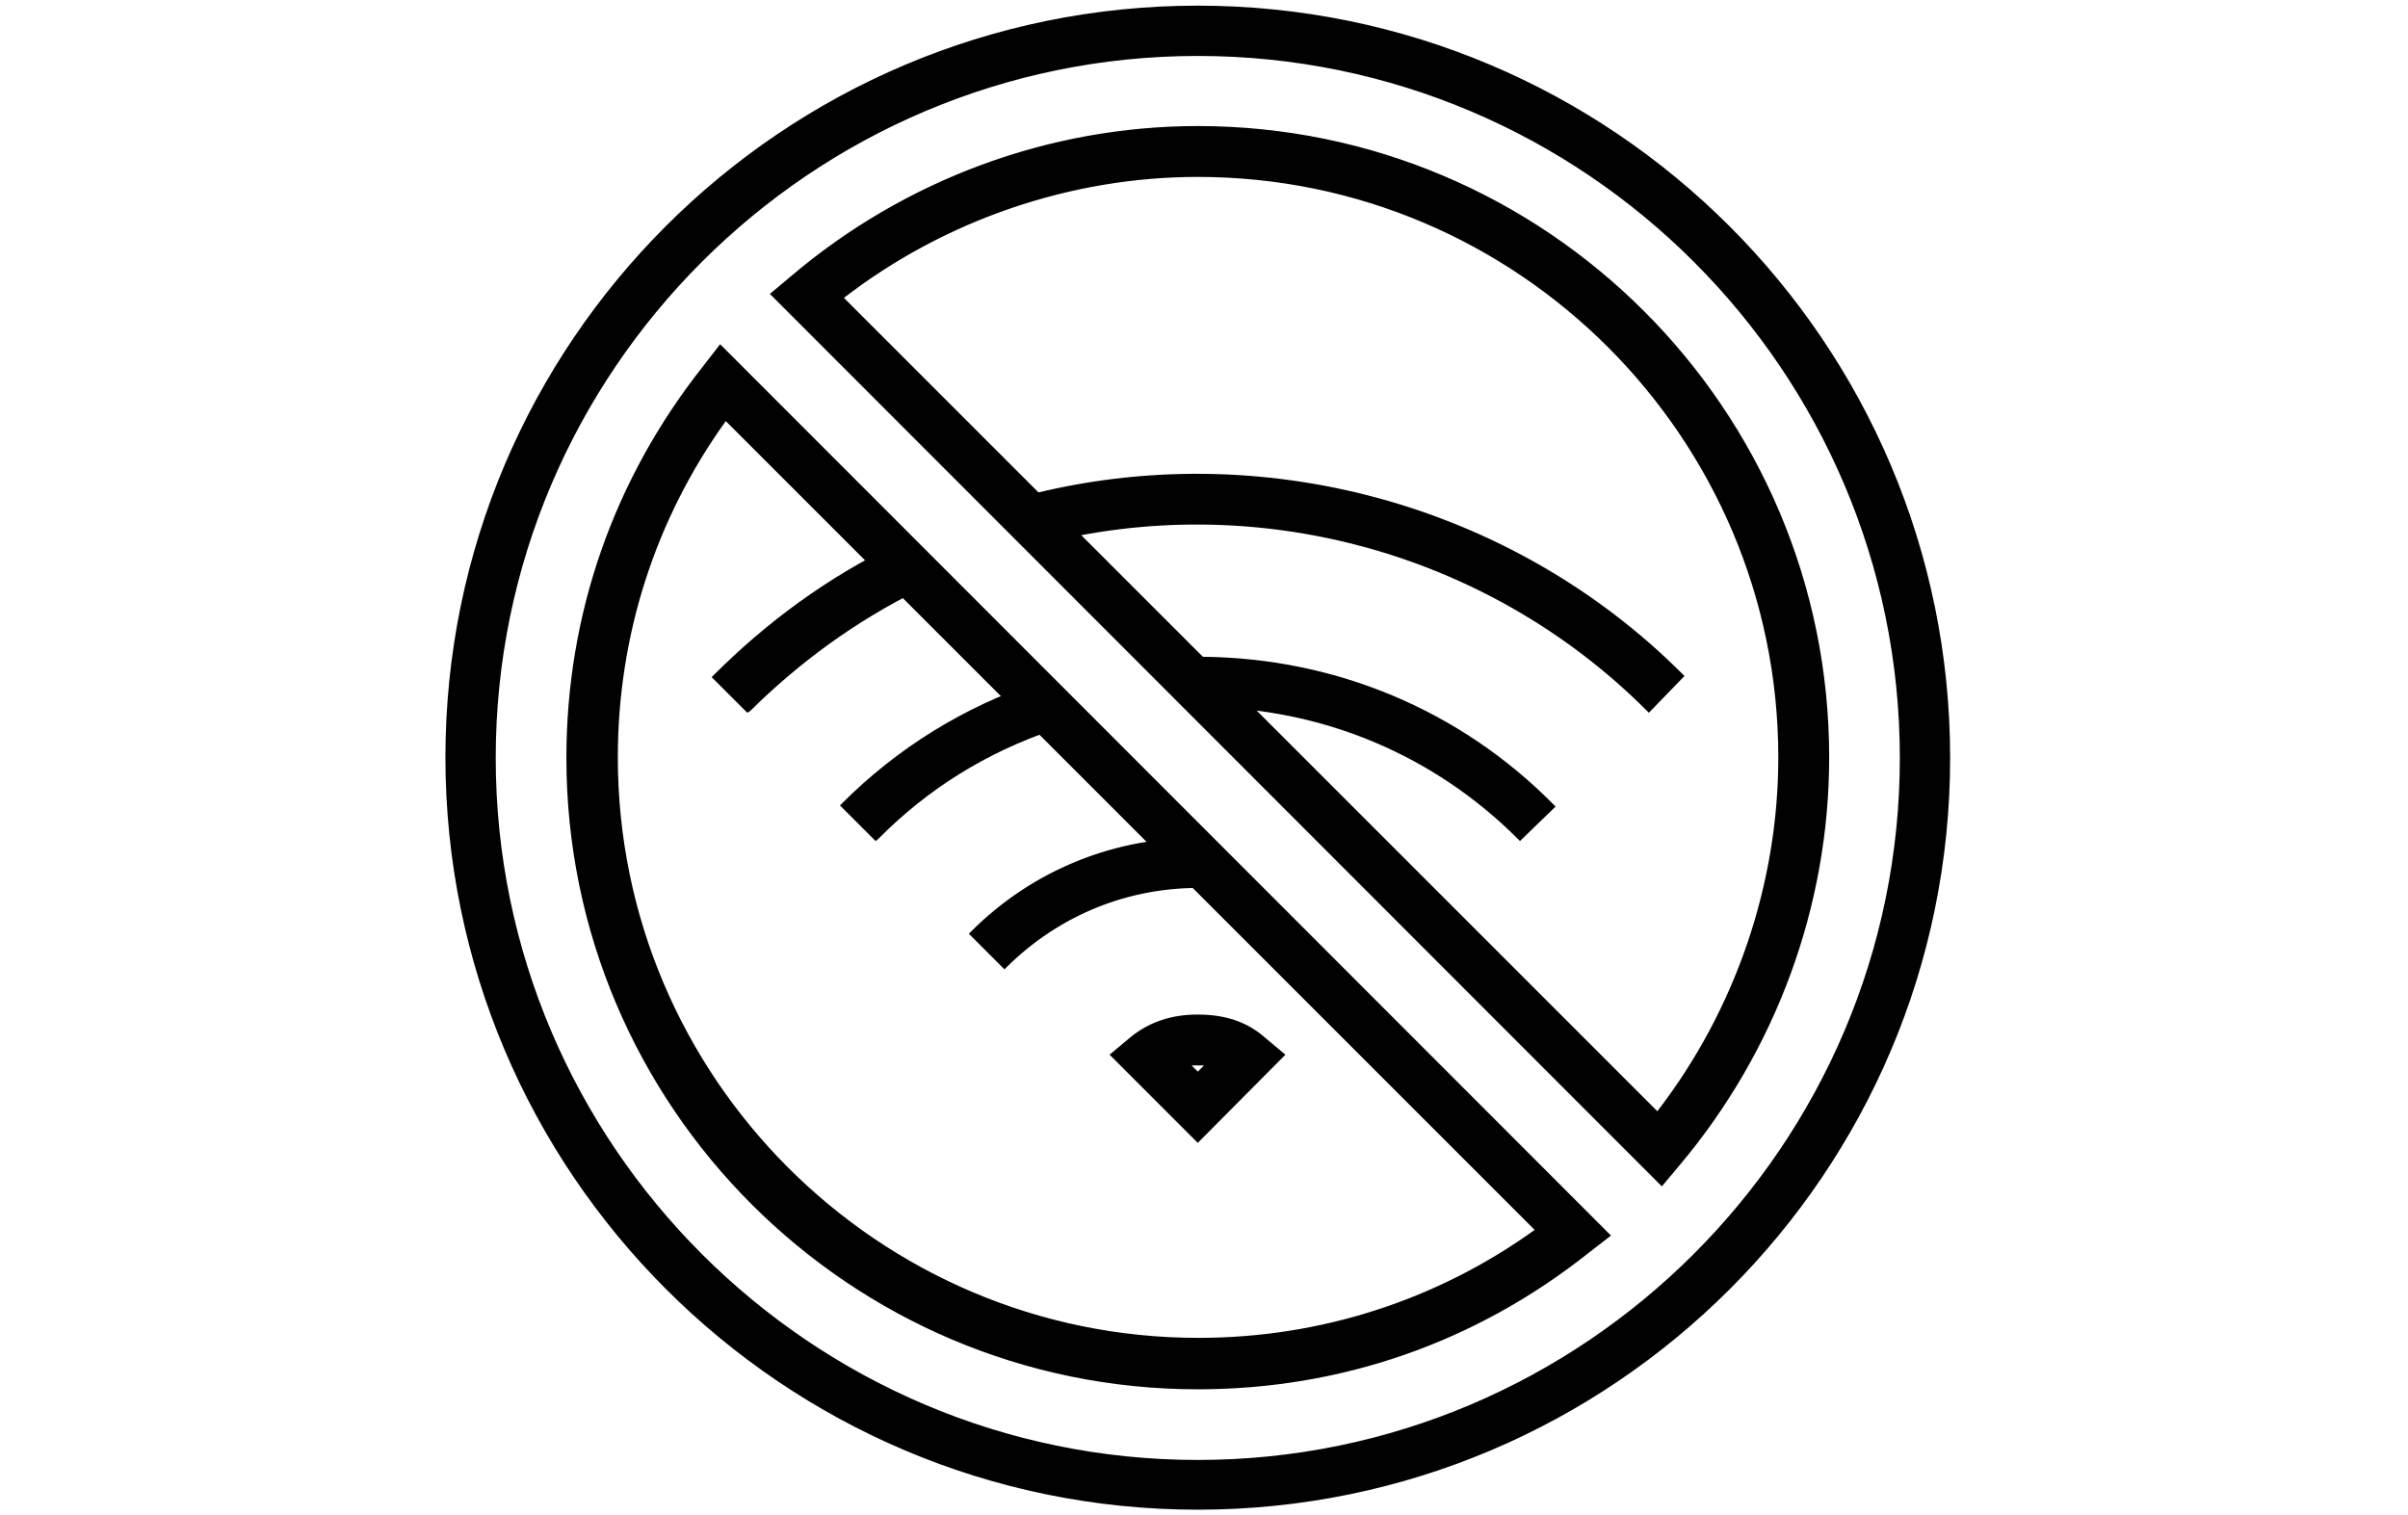 <?xml version="1.0" encoding="utf-8"?>
<!-- Generator: Adobe Illustrator 25.3.1, SVG Export Plug-In . SVG Version: 6.00 Build 0)  -->
<svg version="1.1" id="Layer_1" xmlns="http://www.w3.org/2000/svg" xmlns:xlink="http://www.w3.org/1999/xlink" x="0px" y="0px"
	 viewBox="0 0 426 268" style="enable-background:new 0 0 426 268;" xml:space="preserve">
<style type="text/css">
	.st0{fill:#010101;}
</style>
<g>
	<g>
		<path class="st0" d="M291.7,125.3C263.5,97.1,222,85.9,183.5,95.9l-2-7.6c41.2-10.7,85.6,1.4,115.7,31.4L291.7,125.3z"/>
		<path class="st0" d="M291.7,126.1l-0.4-0.4C263.2,97.6,222,86.4,183.6,96.4l-0.5,0.1l-2.2-8.7l0.5-0.1
			c41.5-10.8,86.1,1.4,116.2,31.5l0.4,0.4L291.7,126.1z M211.7,91.7c29.6,0,58.6,11.6,80,32.8l4.7-4.7
			c-29.8-29.6-73.5-41.5-114.3-31l1.7,6.6C193.1,92.9,202.4,91.7,211.7,91.7z"/>
	</g>
	<g>
		<path class="st0" d="M132.2,125.3l-5.6-5.6c9.4-9.4,20.1-17.1,32-23l3.5,7.1C151.1,109.3,141,116.5,132.2,125.3z"/>
		<path class="st0" d="M132.2,126.1l-6.3-6.3l0.4-0.4c9.4-9.4,20.2-17.3,32.2-23.1l0.5-0.2l4,8.1l-0.5,0.2
			c-11.1,5.5-21,12.7-29.8,21.4L132.2,126.1z M127.5,119.7l4.7,4.7c8.6-8.6,18.4-15.5,29.2-21l-3-6.1
			C147,103.2,136.6,110.7,127.5,119.7z"/>
	</g>
	<g>
		<path class="st0" d="M268.9,148c-15-15-35-23.3-56.3-23.6l0.1-7.8c23.3,0.2,45.2,9.4,61.7,25.8L268.9,148z"/>
		<path class="st0" d="M268.9,148.8l-0.4-0.4c-14.9-14.9-34.8-23.2-55.9-23.3h-0.5l0.1-8.9h0.5c23.5,0.2,45.6,9.4,62.1,26.1l0.4,0.4
			L268.9,148.8z M213.3,124c21,0.4,40.7,8.6,55.6,23.3l4.7-4.7c-16.1-16-37.6-25-60.4-25.3V124z"/>
	</g>
	<g>
		<path class="st0" d="M154.9,148l-5.6-5.6c9.8-9.8,21.4-16.9,34.4-21.2l2.5,7.5C174.4,132.5,163.9,139.1,154.9,148z"/>
		<path class="st0" d="M154.9,148.8l-6.3-6.3l0.4-0.4c9.8-9.8,21.5-17,34.5-21.4l0.5-0.1l2.9,8.4l-0.5,0.1
			c-11.8,4-22.2,10.4-31,19.3L154.9,148.8z M150.2,142.5l4.7,4.7c8.7-8.7,19-15,30.6-19l-2.1-6.5C170.8,126.2,159.7,133,150.2,142.5
			z"/>
	</g>
	<g>
		<path class="st0" d="M177.7,170.8l-5.6-5.6c10.8-10.8,25.3-16.6,40.7-16.5l-0.1,7.8C199.5,156.4,187,161.5,177.7,170.8z"/>
		<path class="st0" d="M177.7,171.5l-6.3-6.3l0.4-0.4c10.9-10.9,25.5-16.8,41.1-16.6h0.5l-0.1,8.9h-0.5c-13-0.2-25.3,4.7-34.7,14
			L177.7,171.5z M172.9,165.2l4.7,4.7c9.3-9.1,21.5-14,34.5-13.9l0.1-6.7C197.4,149.3,183.5,154.9,172.9,165.2z"/>
	</g>
	<g>
		<path class="st0" d="M211.9,201.5l-14.8-14.8l3.4-2.7c3.1-2.6,6.8-3.9,11.4-3.9h0.1c4.6,0,8.3,1.2,11.4,3.9l3.4,2.7L211.9,201.5z
			 M209.7,188l2.2,2.2l2.2-2.2c-0.7-0.1-1.2-0.1-2.2-0.1l0,0C210.9,187.9,210.3,188,209.7,188z"/>
		<path class="st0" d="M211.9,202.2l-15.6-15.6l3.7-3.1c3.2-2.6,7.1-4,11.8-4h0.1c4.7,0,8.6,1.2,11.8,4l3.7,3.1L211.9,202.2z
			 M197.9,186.7l14,14l14-14l-2.9-2.4c-3-2.5-6.6-3.7-11.1-3.7h-0.1c-4.5,0-8.1,1.2-11.1,3.7L197.9,186.7z M211.9,191.1l-3.5-3.5
			l1.1-0.1c0.6-0.1,1.2-0.1,2.4-0.1c1,0,1.6,0,2.4,0.1l1.1,0.1L211.9,191.1z M210.8,188.5l1.1,1.1l1.1-1.1c-0.4,0-0.6,0-1.1,0
			C211.6,188.5,211.2,188.5,210.8,188.5z"/>
	</g>
	<g>
		<path class="st0" d="M211.9,266.7c-73.2,0-132.5-59.5-132.5-132.6S138.8,1.5,211.9,1.5S344.6,61,344.6,134
			S285.1,266.7,211.9,266.7z M211.9,9.3c-68.8,0-124.7,56-124.7,124.7s56,124.7,124.7,124.7c68.8,0,124.7-56,124.7-124.7
			S280.7,9.3,211.9,9.3z M211.9,245.2c-61.2,0-111.2-49.8-111.2-111.2c0-25.2,8.3-48.9,24-68.8l2.7-3.5l156.7,156.7l-3.5,2.7
			C260.9,237,237.1,245.2,211.9,245.2z M128.2,73.7c-12.8,17.8-19.6,38.5-19.6,60.4c0,57,46.3,103.3,103.3,103.3
			c22,0,42.7-6.7,60.4-19.6L128.2,73.7z M293.9,209l-157-157l3.2-2.7c20-17,45.6-26.3,71.8-26.3c61.2,0,111.2,49.8,111.2,111.2
			c0,26.2-9.3,51.7-26.3,71.8L293.9,209z M148.6,52.5l144.8,144.8c14.2-18.1,21.9-40.5,21.9-63.3c0-57-46.3-103.3-103.3-103.3
			C189,30.8,166.6,38.5,148.6,52.5z"/>
		<path class="st0" d="M211.9,267.1c-73.4,0-133.1-59.7-133.1-133.1S138.5,1,211.9,1s133.1,59.7,133.1,133.1
			S285.3,267.1,211.9,267.1z M211.9,2c-72.8,0-132,59.2-132,132s59.2,132,132,132s132-59.2,132-132S284.7,2,211.9,2z M211.9,259.3
			c-69.1,0-125.3-56.1-125.3-125.3S142.9,8.8,211.9,8.8s125.3,56.3,125.3,125.3S281,259.3,211.9,259.3z M211.9,9.9
			c-68.4,0-124.2,55.8-124.2,124.2s55.8,124.2,124.2,124.2s124.2-55.8,124.2-124.2S280.4,9.9,211.9,9.9z M211.9,245.8
			c-61.6,0-111.7-50.1-111.7-111.7c0-25.3,8.3-49.2,24.1-69.2l3.1-4L285,218.6l-4,3.1C261.1,237.5,237.3,245.8,211.9,245.8z
			 M127.5,62.6l-2.4,3c-15.5,19.7-23.7,43.5-23.7,68.4c0,61,49.6,110.5,110.5,110.5c25.1,0,48.7-8.2,68.4-23.8l3-2.4L127.5,62.6z
			 M211.9,238c-57.3,0-103.8-46.6-103.8-103.8c0-22,6.8-43,19.6-60.7l0.4-0.5l0.5,0.5L273.2,218l-0.5,0.4
			C254.9,231.1,233.9,238,211.9,238z M128.4,74.5c-12.5,17.4-19.1,38-19.1,59.5c0,56.6,46.1,102.7,102.7,102.7
			c21.5,0,42.1-6.6,59.5-19.1L128.4,74.5z M294,209.9L136.2,52l3.7-3.1c20.1-17.1,45.7-26.6,72-26.6c61.6,0,111.7,50.1,111.7,111.7
			c0,26.3-9.4,51.9-26.5,72.2L294,209.9z M137.8,52L294,208.3l2.4-2.9c16.9-20,26.2-45.3,26.2-71.4c0-61-49.6-110.5-110.5-110.5
			c-26.1,0-51.4,9.3-71.4,26.2L137.8,52z M293.5,198.2l-0.5-0.5L147.7,52.4l0.5-0.4c18.1-14.2,40.7-22,63.7-22
			c57.3,0,103.8,46.6,103.8,103.8c0,23-7.8,45.6-22,63.7L293.5,198.2z M149.3,52.7l143.9,143.9c13.8-17.9,21.4-40.1,21.4-62.6
			c0-56.6-46.1-102.7-102.7-102.7C189.5,31.3,167.2,38.9,149.3,52.7z"/>
	</g>
</g>
</svg>
